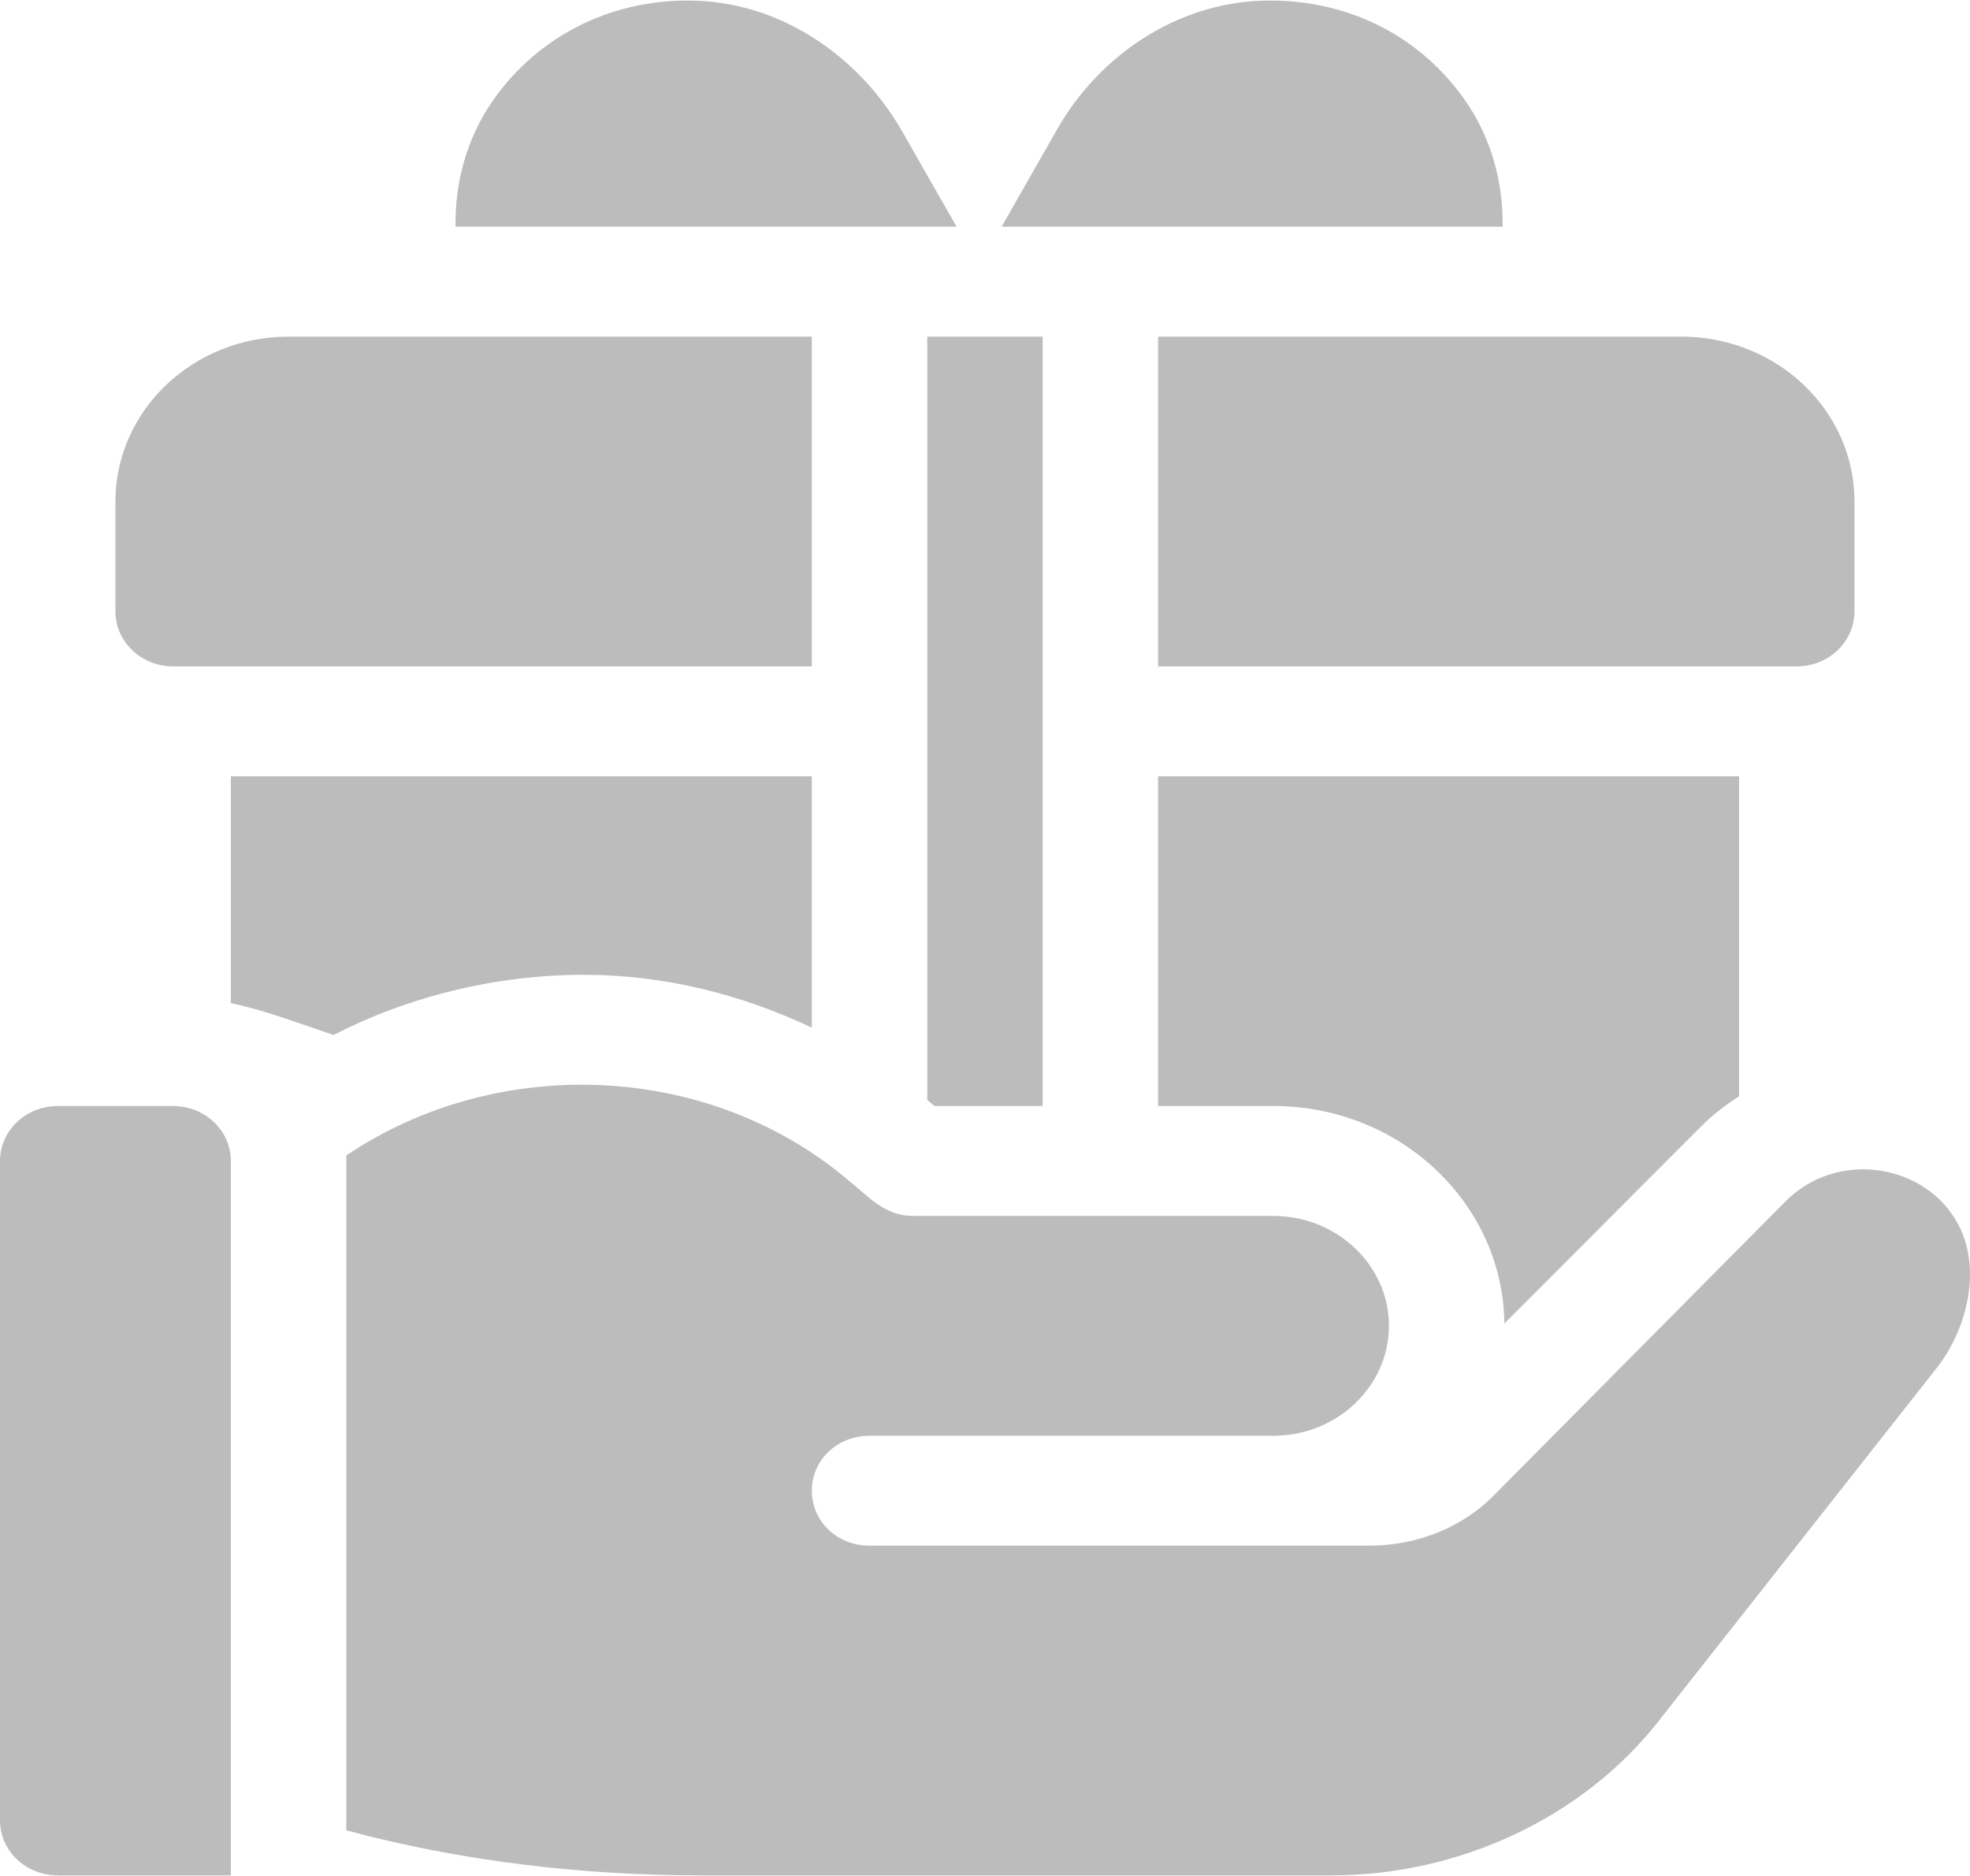 <svg width="42" height="40" viewBox="0 0 42 40" fill="none" xmlns="http://www.w3.org/2000/svg">
<g clip-path="url(#clip0_232_655)">
<path d="M3.692 23.583C3.692 23.583 3.691 23.583 3.691 23.583H1.23C0.551 23.583 0 24.108 0 24.755V38.817C0 39.464 0.551 39.988 1.23 39.988H4.922V24.755C4.922 24.108 4.371 23.583 3.692 23.583Z" fill="#BCBCBC"/>
<path d="M19.769 7.178V23.454L19.921 23.583H22.229V7.178H19.769Z" fill="#BCBCBC"/>
<path d="M41.727 26.067C41.037 24.819 39.17 24.5 38.061 25.622L31.901 31.832C31.212 32.559 30.227 32.957 29.194 32.957H18.538C17.849 32.957 17.308 32.442 17.308 31.785C17.308 31.129 17.849 30.614 18.538 30.614C23.362 30.614 22.304 30.614 27.151 30.614C28.505 30.614 29.612 29.559 29.612 28.27C29.612 26.981 28.505 25.927 27.151 25.927H19.474C18.858 25.927 18.538 25.528 18.071 25.153C15.069 22.622 10.582 22.481 7.383 24.637V39.027C9.819 39.684 12.411 39.988 14.946 39.988H28.381C31.093 39.988 33.727 38.773 35.354 36.707L41.26 29.207C41.956 28.346 42.264 27.017 41.727 26.067Z" fill="#BCBCBC"/>
<path d="M35.846 7.178H24.69V14.209H38.307C38.986 14.209 39.537 13.684 39.537 13.037V10.693C39.537 8.752 37.885 7.178 35.846 7.178Z" fill="#BCBCBC"/>
<path d="M24.69 16.552V23.583H27.151C29.848 23.583 32.044 25.659 32.073 28.22L36.261 24.025C36.511 23.771 36.788 23.562 37.076 23.374V16.552H24.69V16.552Z" fill="#BCBCBC"/>
<path d="M31.222 2.121C30.258 0.75 28.701 -0.033 26.933 0.014C25.075 0.064 23.43 1.195 22.542 2.75L21.354 4.834H32.035C32.049 3.886 31.798 2.939 31.222 2.121Z" fill="#BCBCBC"/>
<path d="M19.236 2.805C18.352 1.256 16.738 0.096 14.889 0.017C13.113 -0.059 11.504 0.73 10.525 2.121C9.949 2.939 9.698 3.886 9.712 4.834H20.394L19.236 2.805Z" fill="#BCBCBC"/>
<path d="M6.152 7.178C4.114 7.178 2.461 8.752 2.461 10.693V13.037C2.461 13.684 3.012 14.209 3.691 14.209H17.308V7.178H6.152Z" fill="#BCBCBC"/>
<path d="M4.922 16.552V21.388C5.631 21.539 6.314 21.797 7.111 22.069C8.723 21.239 10.591 20.785 12.448 20.785C14.157 20.785 15.806 21.201 17.308 21.912V16.552H4.922Z" fill="#BCBCBC"/>
</g>
<defs>
<clipPath id="clip0_232_655">
<rect width="42" height="40" fill="white"/>
</clipPath>
</defs>
</svg>
